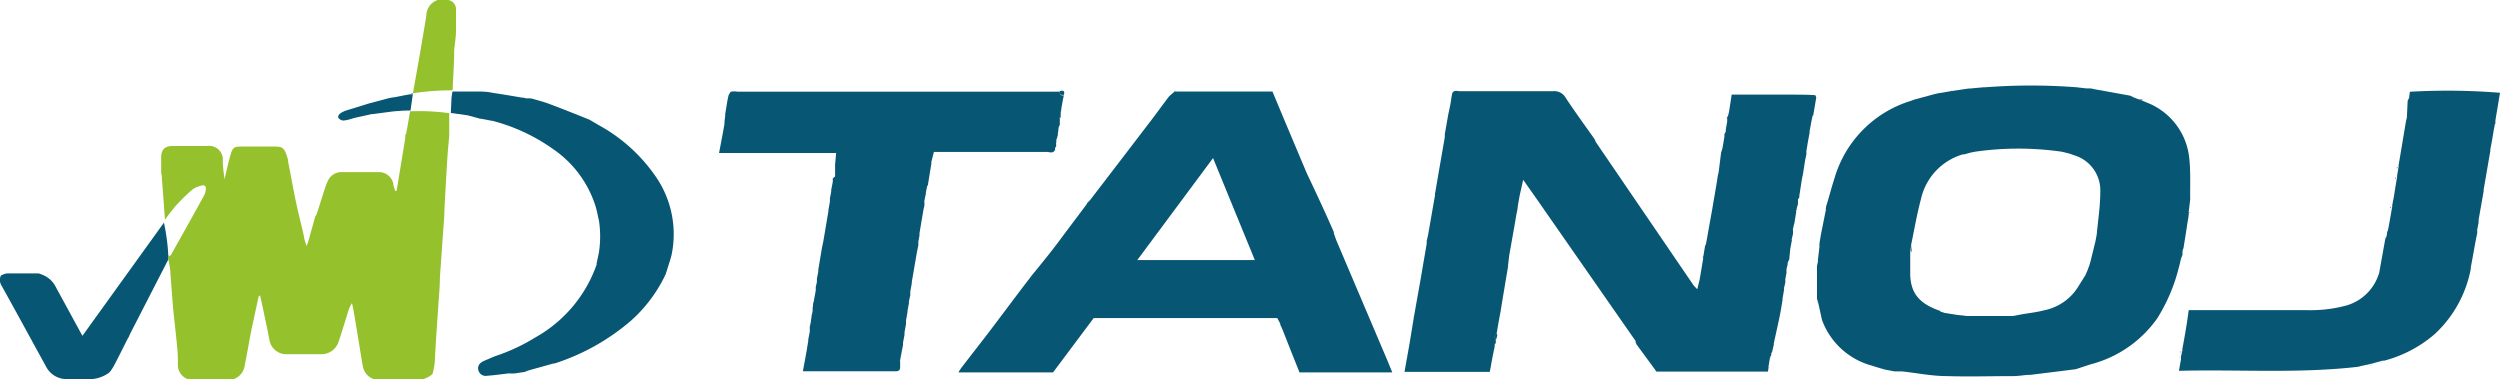 <svg xmlns="http://www.w3.org/2000/svg" viewBox="0 0 217.16 32.96"><defs><style>.cls-1{fill:#95c12c;}.cls-2{fill:#075673;}</style></defs><g id="Capa_2" data-name="Capa 2"><g id="Layer_1" data-name="Layer 1"><g id="z7I7M7"><path class="cls-1" d="M14,15l0-.41c0-.3,0-.6,0-.91,0-.68.32-1,1-1H18A1.19,1.19,0,0,1,19.35,14c0,.51.09,1,.15,1.58.18-.75.33-1.46.53-2.15s.37-.69,1-.7h2.61c.91,0,1.06,0,1.38,1.16a.37.37,0,0,1,0,.11c.24,1.21.45,2.43.71,3.64.19.91.43,1.82.64,2.73a3.94,3.94,0,0,0,.27,1c.06-.17.1-.27.13-.37.21-.73.41-1.46.61-2.19h0a1,1,0,0,0,.13-.22c.24-.73.47-1.48.71-2.21a5.2,5.2,0,0,1,.27-.69,1.29,1.29,0,0,1,1.19-.74H33a1.27,1.27,0,0,1,1.16,1c0,.21.11.42.16.63l.13,0,.75-4.56,0-.21c0-.1.08-.19.1-.29.11-.61.22-1.23.32-1.85a19.28,19.28,0,0,1,3.4.16v1.76l0,.21c-.06.7-.13,1.4-.17,2.1-.09,1.39-.16,2.79-.24,4.18,0,.69-.07,1.38-.12,2.07-.09,1.34-.19,2.68-.28,4,0,.72-.07,1.45-.12,2.17-.1,1.55-.22,3.1-.3,4.65a6,6,0,0,1-.22,1.52h0A2.1,2.1,0,0,1,36,33c-1,0-2.06,0-3.08,0a1.41,1.41,0,0,1-1.38-1.1c-.07-.31-.12-.62-.17-.94-.2-1.23-.4-2.47-.61-3.71-.05-.31-.12-.62-.18-.92a2.21,2.21,0,0,0-.32.68c-.28.89-.55,1.79-.85,2.68a1.57,1.57,0,0,1-1.48,1.08c-1,0-2,0-3,0a1.49,1.49,0,0,1-1.52-1.2c-.16-.87-.35-1.73-.53-2.59-.09-.44-.19-.88-.29-1.32-.1.05-.13.1-.14.16-.21,1-.42,1.93-.62,2.9s-.36,2-.57,3A1.45,1.45,0,0,1,19.65,33H16.94a1.31,1.31,0,0,1-1.49-1.25c0-.16,0-.32,0-.48,0-.71-.09-1.41-.16-2.12s-.18-1.62-.26-2.43c-.08-1-.15-2-.23-3,0-.4-.11-.8-.17-1.2l0-.33c.15.06.21,0,.28-.15.92-1.65,1.86-3.3,2.78-5a1.45,1.45,0,0,0,.18-.49c.06-.42-.08-.53-.47-.4a2.15,2.15,0,0,0-.67.3,16.36,16.36,0,0,0-1.4,1.36,14.69,14.69,0,0,0-1,1.28c-.09-1.24-.17-2.37-.26-3.5A3.18,3.18,0,0,0,14,15Z"/><path class="cls-2" d="M154.08,29.82s0,.07,0,.12l-.16.69h-.06l0,0,0,.21-.11.2v0l-.12.74a.11.11,0,0,0,0,.13l-.06.37h-9.68l-1.76-2.4a.09.09,0,0,0-.05-.11c0-.05,0-.1,0-.14l-7.87-11.3c-.6-.87-1.21-1.73-1.9-2.71L132,17h0l-.13.73v0l-.06.44h-.06l.06,0-.11.57h0l-.15.89h0l-.45,2.54h0L131,23a.12.12,0,0,0,0,.13c-.22,1.3-.44,2.6-.65,3.9l0,0,0,0-.16.86-.07.4L130,29c-.25.14-.17.32-.07.5v.35a.11.11,0,0,0-.08,0l-.07.51-.12.57v0l-.16.89h0l-.09.48H122l.43-2.4v0l.39-2.38h0l0,0,.07-.39v0c.19-1.09.39-2.18.58-3.27h0l.15-.89h0l.31-1.8h0l0-.29H124l-.06,0,.1-.42h0l.6-3.44a.13.13,0,0,0,0-.12c.15-.86.29-1.71.44-2.56h0l.42-2.42,0-.26.29-1.65h0L126,9h0l.09-.6.06-.3c.15-.31.44-.18.66-.18,2.71,0,5.41,0,8.12,0a1.13,1.13,0,0,1,1.08.59c.81,1.22,1.67,2.4,2.51,3.59h0a2.21,2.21,0,0,0,.12.27l8.44,12.37c.09.13.21.23.35.39l.21-.85v0l.3-1.79a.17.17,0,0,0,0-.12l.18-1.07.05,0,0,0,.1-.54h0l.29-1.64h0l.16-.88h0c.14-.84.29-1.69.43-2.53v0l.06-.42.08-.34.21-1.69.12-.38h0l.17-1h.06l-.06,0v-.21l.11-.23a.17.17,0,0,0,0-.12l.13-.76,0-.14,0-.3h.06l0,0,.1-.4v0l.23-1.5.76,0h4.44c.69,0,1.38,0,2.07.05l.08.19-.27,1.58-.05,0,0,0-.11.54h0l-.14.76a.15.15,0,0,0,0,.13l-.14.75h0l-.15.9h0l0,.29,0,0,0,0-.11.52h0l-.19,1.2-.09.43-.21,1.36h-.06l.05,0,0,.21-.12.2v.39l-.15.52a.23.23,0,0,0,0,.14l-.17,1.05h-.07l.06,0-.1.43a.13.13,0,0,0,0,.12l0,.32h0l-.1.43a.15.15,0,0,0,0,.13l-.14.76h0l-.08.82,0,.06-.14.31-.11.6,0,.3,0,0,0,0-.1.54h0l0,.29h-.06l.06,0-.1.43a.17.17,0,0,0,0,.14l-.13.76a.13.13,0,0,0,0,.12l-.18,1.07h-.06l.06,0-.11.57h0Z"/><path class="cls-2" d="M163.53,32.05l-.41-.13h0c-.16-.05-.33-.09-.49-.15a6.38,6.38,0,0,1-4.25-3.69l-.11-.27-.33-1.5v0l-.11-.36c0-.94,0-1.89,0-2.83l.08-.39a.11.11,0,0,0,0-.12l.14-1.23a.11.11,0,0,0,0-.12l0-.15,0,0h0l.12-.73h0l.42-2.09a.13.13,0,0,0,0-.13l.05-.29.07-.21c.21-.71.4-1.43.63-2.14a9.94,9.94,0,0,1,6.65-6.76l.3-.11,1.77-.48.31-.07.46-.07h0l.54-.1,0,0,0,0L171,7.69h.06l.06,0,1.19-.11h.17a51.82,51.82,0,0,1,7.88,0l0,.06,0-.06.88.1.06,0,.07,0c.17,0,.34,0,.51.06l3.16.57.28.14c-.06,0-.12,0,0,0-.1,0,0,0,0,0l.35.14.34.12.55.23a5.8,5.8,0,0,1,3.61,4.82c.13,1.18.06,2.38.08,3.57l0,0h0l-.12,1a.12.12,0,0,0,0,.1c0,.29-.06.58-.11.87-.11.74-.23,1.49-.35,2.23l-.09.27,0,.33-.14.36h0c-.05.24-.1.48-.17.72a15.27,15.27,0,0,1-1.88,4.44,10.22,10.22,0,0,1-5.8,4h0l-1.28.42h0l-.87.11-3.06.38h0c-.49,0-1,.11-1.48.11-1.93,0-3.86.06-5.79,0-1.3,0-2.6-.27-3.9-.41h-.15l-.29,0-.21,0-.94-.18s0,0-.06-.05Zm12-4.73c.65-.12,1.32-.18,2-.36a4.52,4.52,0,0,0,2.89-1.9l.73-1.16.2-.47.09-.26.06,0h-.05l.13-.42h0l.44-1.79h0l.11-.58v0c.11-1.24.31-2.47.31-3.7a3.18,3.18,0,0,0-2.23-3.18l-.49-.17-.62-.15a26.52,26.52,0,0,0-7.55,0l-.35.07-.62.17a.09.09,0,0,0-.12,0,5.23,5.23,0,0,0-3.59,3.84c-.35,1.31-.58,2.65-.86,4l-.08.69c0,.65,0,1.3,0,1.94.06,1.61.81,2.5,2.61,3.12l0,.05,0,0,.38.12h0l1.06.17.47.05.41.05h4Z"/><path class="cls-2" d="M115.86,20.15c0,.05,0,.08,0,.1.07.21.14.42.22.63l4.45,10.47.41,1h-8.06c-.37-.93-.74-1.85-1.1-2.77l-.42-1.06-.15-.31a.09.09,0,0,0,0-.09l-.26-.49H95l-3.53,4.72H83.25a4.26,4.26,0,0,1,.31-.47c.77-1,1.55-2,2.32-3l2.87-3.81h0l.91-1.19h0c.82-1,1.64-2,2.44-3.08s1.46-1.94,2.18-2.91h0l.13-.17a.07.07,0,0,0,0-.06c.11-.11.22-.21.31-.32q2.68-3.49,5.36-7c.51-.67,1-1.36,1.5-2h0l.45-.39,0,0,0,0h8.5c1,2.4,2,4.77,3,7.14Q114.74,17.61,115.86,20.15Zm-10.49-6.42-6.58,8.86H109Z"/><path class="cls-2" d="M92.06,10.19l0,.65-.1.21-.07.5,0,.18-.15.5,0,.19v.34a.11.11,0,0,0-.09.08l0,.16c-.15.37-.48.2-.71.2-3,0-6.06,0-9.08,0h-.74l-.21.83a.17.17,0,0,0,0,.14l-.15.91h0l-.17,1.05-.05,0,0,0-.11.56a.11.11,0,0,0,0,.1l-.13.63a.13.13,0,0,0,0,.12l0,.3-.08.35-.35,2.07,0,.2-.1.55,0,.3-.12.58h0l-.44,2.56a.14.14,0,0,0,0,.11l-.14.77h0l0,.31,0,0,0,0-.12.56,0,.16-.11.58a.11.11,0,0,0,0,.11l-.14.79,0,.31-.13.71,0,.22-.13.69,0,.21-.11.54h0l-.14.76a.13.13,0,0,0,0,.12l0,.32,0,.18c0,.4-.32.35-.59.35H70.36c-.18,0-.37,0-.62,0l.17-.9v0l.16-.89h0l.15-.92a.17.17,0,0,0,0-.1l.12-.63v-.14l0-.29.08-.34.08-.6.09-.42,0-.3.14-.78.13-.71h0l0-.3h.06l-.06,0,.1-.44,0-.3.12-.58,0-.18.32-1.91h0l.12-.57h0l.43-2.56a.09.09,0,0,0,0-.1l.14-.77h0l0-.3,0,0,0,0,.11-.55,0-.16.14-.72h0l0-.3c.07-.06.2-.13.2-.2,0-.34,0-.68,0-1l.09-1H62.46l.29-1.52h0l.18-1,0-.17L63,10a.12.12,0,0,0,0-.13l.2-1.21,0,0,0,0,.09-.39h0c.07-.11.13-.28.23-.31a1.44,1.44,0,0,1,.51,0H91.38l.67,0c0,.28.11.36.36.32l-.09.42h0l-.13.74Z"/><path class="cls-2" d="M209.14,8.74l.12-.21h0l.07-.56a57,57,0,0,1,7.83.09l-.25,1.51h0l-.15.89h0l0,.29h-.05l0,.07-.1.52h0l-.15.9h0l-.14.74h0a.59.59,0,0,1,0,.14l-.11.62-.46,2.68a.12.12,0,0,0,0,.13l-.45,2.55h0l0,.29h-.07l.06,0-.11.57h0l0,.3,0,0,0,0-.11.53h0c-.15.8-.29,1.6-.44,2.4a.17.17,0,0,0,0,.12,10.33,10.33,0,0,1-3.14,5.71,11,11,0,0,1-4.43,2.32.14.14,0,0,0-.13,0l-.45.12h0l-.38.11,0,0,0,0-1,.22-.26.07c-5.17.6-10.34.22-15.57.35l.18-1h0l0-.29h.07l-.06,0,.1-.43a.13.13,0,0,0,0-.12l.14-.77h0l.13-.74.15-.92.14-1h.86c3.13,0,6.27,0,9.4,0a11.92,11.92,0,0,0,3.46-.41h0a4.15,4.15,0,0,0,2.69-2.45l.13-.35.54-3,.11-.21h0l.06-.44.05,0,0-.05.08-.39h0c.1-.56.2-1.11.29-1.66a.09.09,0,0,0,0-.11l.15-.77h0l.14-.89h0l.13-.76a.1.1,0,0,0,0-.12l.13-.77a.12.12,0,0,0,0-.13l.65-3.88.08-.33Z"/><path class="cls-2" d="M130,29a.14.14,0,0,1,.06.11l-.06.27-.07.12C129.79,29.28,129.71,29.1,130,29Z"/><path class="cls-2" d="M129.8,30.23a.34.34,0,0,1-.06.12l.07-.51Z"/><path class="cls-2" d="M70.78,26h0l-.14.78v-.38Z"/><path class="cls-2" d="M92.19,9.4l-.06.82a.09.09,0,0,1-.07,0Z"/><path class="cls-2" d="M91.91,11.05l0,.36a.06.06,0,0,1,0,.08l-.13.06Z"/><path class="cls-2" d="M155.25,22.71v.38l-.08.25,0,0Z"/><path class="cls-2" d="M157.23,11.06l.19,0v0l-.21,0A.15.15,0,0,1,157.23,11.06Z"/><path class="cls-2" d="M70.59,27.07l0,0,0,0-.09.42,0-.05Z"/><path class="cls-2" d="M186.08,8.64a0,0,0,0,1,0,.07l-.34-.12Z"/><path class="cls-2" d="M91.76,12.3l-.07.12,0-.19.06,0Z"/><path class="cls-2" d="M91.61,13l0,0,0-.16,0,.12A.14.14,0,0,1,91.61,13Z"/><path class="cls-2" d="M156.06,18.25l0,0a.23.23,0,0,1,0-.14.54.54,0,0,1,.05.11A.14.14,0,0,1,156.06,18.25Z"/><path class="cls-2" d="M171.18,7.63l0,0-.06,0H171l0,0Z"/><path class="cls-2" d="M157.91,22.55l0,0a.11.11,0,0,1,0,.12,1,1,0,0,1,0-.1S157.9,22.57,157.91,22.55Z"/><path class="cls-2" d="M149.85,11l0,0a.17.17,0,0,1,0,.12,1,1,0,0,1,0-.1A.14.14,0,0,1,149.85,11Z"/><polygon class="cls-2" points="189.48 22.59 189.44 22.57 189.44 22.56 189.49 22.54 189.48 22.59"/><polygon class="cls-2" points="157.93 26.31 157.88 26.31 157.86 26.26 157.93 26.29 157.93 26.31"/><polygon class="cls-2" points="207.13 20.61 207.17 20.63 207.17 20.64 207.13 20.65 207.13 20.61"/><polygon class="cls-2" points="209.22 8.5 209.26 8.52 209.26 8.53 209.22 8.54 209.22 8.5"/><polygon class="cls-2" points="156.22 17.21 156.18 17.19 156.18 17.18 156.22 17.17 156.22 17.21"/><polygon class="cls-2" points="153.84 31.11 153.79 31.09 153.79 31.07 153.84 31.07 153.84 31.11"/><polygon class="cls-2" points="163.08 31.96 163.11 31.93 163.12 31.92 163.13 31.97 163.08 31.96"/><path class="cls-2" d="M163.53,32.05h0Z"/><polygon class="cls-2" points="149.55 12.68 149.6 12.71 149.59 12.71 149.54 12.71 149.55 12.68"/><path class="cls-2" d="M130.15,28l-.07.4Z"/><path class="cls-2" d="M156.59,14.94l-.09.43Z"/><path class="cls-2" d="M126.1,8.37l.06-.3Z"/><path class="cls-2" d="M149.18,15.12l.08-.34Z"/><path class="cls-2" d="M125.52,11.51l0,0v0l0,.26Z"/><path class="cls-2" d="M155.74,19.73l0,.11h-.06A.13.13,0,0,1,155.74,19.73Z"/><path class="cls-2" d="M124.66,16.89l0-.11h.06A.13.13,0,0,1,124.66,16.89Z"/><path class="cls-2" d="M155.59,20.62l0,.12h-.06A.15.15,0,0,1,155.59,20.62Z"/><path class="cls-2" d="M150,10.32l0-.12.06,0Z"/><path class="cls-2" d="M154.7,25.86l0,.11h-.06A.13.13,0,0,1,154.7,25.86Z"/><path class="cls-2" d="M153.67,31.83l0,.12h0A.11.11,0,0,1,153.67,31.83Z"/><path class="cls-2" d="M157.68,7.94l.08.19Z"/><path class="cls-2" d="M147.94,22.42l-.05-.12H148A.17.17,0,0,1,147.94,22.42Z"/><path class="cls-2" d="M154.85,25s0,.08,0,.12l-.06,0A.17.17,0,0,1,154.85,25Z"/><path class="cls-2" d="M131,23l0,.12H131A.12.12,0,0,1,131,23Z"/><polygon class="cls-2" points="123.63 22.88 123.59 22.88 123.62 22.88 123.63 22.88"/><polygon class="cls-2" points="155.1 23.61 155.09 23.67 155.05 23.64 155.1 23.61"/><polygon class="cls-2" points="147.64 24.23 147.6 24.23 147.64 24.21 147.64 24.23"/><polygon class="cls-2" points="154.99 24.2 155.05 24.22 154.98 24.21 154.99 24.2"/><polygon class="cls-2" points="154.95 24.5 154.95 24.53 154.89 24.51 154.95 24.5"/><polygon class="cls-2" points="131.11 22.26 131.15 22.26 131.11 22.26 131.11 22.26"/><polygon class="cls-2" points="155.44 21.51 155.5 21.53 155.44 21.52 155.44 21.51"/><polygon class="cls-2" points="148.13 21.23 148.13 21.17 148.18 21.2 148.13 21.23"/><path class="cls-2" d="M123.93,21.08h0Z"/><polygon class="cls-2" points="123.96 20.79 123.96 20.76 124.02 20.78 123.96 20.79"/><path class="cls-2" d="M122.89,27.07h0Z"/><polygon class="cls-2" points="130.32 27.04 130.33 27.07 130.31 27.1 130.27 27.06 130.32 27.04"/><polygon class="cls-2" points="154.5 27.05 154.5 27.07 154.44 27.05 154.5 27.05"/><path class="cls-2" d="M148.24,20.63h0Z"/><polygon class="cls-2" points="122.81 27.51 122.79 27.48 122.82 27.46 122.85 27.5 122.81 27.51"/><polygon class="cls-2" points="124.06 20.34 124.03 20.34 124.06 20.33 124.06 20.34"/><polygon class="cls-2" points="154.39 27.64 154.43 27.64 154.39 27.65 154.39 27.64"/><polygon class="cls-2" points="155.69 20.17 155.69 20.19 155.63 20.18 155.69 20.17"/><polygon class="cls-2" points="148.53 18.99 148.47 18.98 148.53 18.98 148.53 18.99"/><polygon class="cls-2" points="131.71 18.82 131.74 18.82 131.71 18.82 131.71 18.82"/><polygon class="cls-2" points="131.82 18.23 131.82 18.25 131.76 18.23 131.82 18.23"/><polygon class="cls-2" points="148.69 18.1 148.65 18.1 148.69 18.09 148.69 18.1"/><polygon class="cls-2" points="126.01 8.98 125.98 8.98 126.01 8.97 126.01 8.98"/><polygon class="cls-2" points="131.88 17.77 131.91 17.78 131.88 17.79 131.88 17.77"/><polygon class="cls-2" points="150.18 9.44 150.14 9.43 150.18 9.42 150.18 9.44"/><polygon class="cls-2" points="122.42 29.91 122.38 29.9 122.42 29.89 122.42 29.91"/><polygon class="cls-2" points="132.01 17.03 132.08 17.04 132.01 17.04 132.01 17.03"/><polygon class="cls-2" points="156.29 16.73 156.28 16.76 156.23 16.74 156.29 16.73"/><polygon class="cls-2" points="153.9 30.63 153.89 30.66 153.84 30.64 153.9 30.63"/><polygon class="cls-2" points="129.63 30.92 129.66 30.93 129.63 30.94 129.63 30.92"/><polygon class="cls-2" points="149.12 15.56 149.09 15.55 149.12 15.54 149.12 15.56"/><polygon class="cls-2" points="157.49 9.71 157.48 9.77 157.44 9.74 157.49 9.71"/><polygon class="cls-2" points="125.11 14.21 125.05 14.2 125.11 14.21 125.11 14.21"/><polygon class="cls-2" points="125.85 9.88 125.8 9.86 125.86 9.87 125.85 9.88"/><polygon class="cls-2" points="150.07 9.88 150.08 9.84 150.13 9.87 150.07 9.88"/><polygon class="cls-2" points="129.47 31.83 129.54 31.84 129.47 31.83 129.47 31.83"/><path class="cls-2" d="M156.89,13.14s0,0,0,.08l0,0Z"/><polygon class="cls-2" points="157.37 10.31 157.44 10.32 157.37 10.3 157.37 10.31"/><polygon class="cls-2" points="156.93 12.85 156.99 12.86 156.93 12.85 156.93 12.85"/><polygon class="cls-2" points="157.08 11.94 157.14 11.96 157.08 11.96 157.08 11.94"/><polygon class="cls-2" points="149.77 11.67 149.77 11.64 149.83 11.66 149.77 11.67"/><polygon class="cls-2" points="131.56 19.72 131.59 19.72 131.56 19.73 131.56 19.72"/><polygon class="cls-2" points="155.85 19.27 155.84 19.3 155.78 19.28 155.85 19.27"/><polygon class="cls-2" points="123.47 23.77 123.41 23.76 123.47 23.77 123.47 23.77"/><path class="cls-2" d="M179.67,13.27l-.62-.15Z"/><path class="cls-2" d="M166,21.94l0,0,0,0,.08-.69v.51Z"/><path class="cls-2" d="M181.09,23.9l.2-.47Z"/><path class="cls-2" d="M174.87,27.39l.64-.07Z"/><path class="cls-2" d="M170,27.29l.47.05Z"/><path class="cls-2" d="M168.16,8.12l.31-.07Z"/><path class="cls-2" d="M171.5,13.15l-.35.07Z"/><path class="cls-2" d="M170.85,27.39h0Z"/><path class="cls-2" d="M166.09,8.71l.3-.11Z"/><path class="cls-2" d="M158.37,28.08l-.11-.27Z"/><path class="cls-2" d="M190.2,18.4l.07.06-.08,0A.12.12,0,0,1,190.2,18.4Z"/><path class="cls-2" d="M164.76,32.33l-.21,0Z"/><path class="cls-2" d="M158.66,18.24l0-.12h.06A.13.13,0,0,1,158.66,18.24Z"/><path class="cls-2" d="M165.2,32.38h0Z"/><path class="cls-2" d="M185.39,8.45s-.11.05,0,0c-.11,0,0,0,0,0Z"/><path class="cls-2" d="M172.34,7.57h0Z"/><path class="cls-2" d="M158.08,21.36l-.06-.07.07-.05A.11.11,0,0,1,158.08,21.36Z"/><path class="cls-2" d="M170.53,13.39l-.12,0A.09.09,0,0,1,170.53,13.39Z"/><path class="cls-2" d="M181.31,7.68h.13l-.07,0Z"/><path class="cls-2" d="M158.74,17.82l.07-.21Z"/><path class="cls-2" d="M181.38,23.17v0h.05Z"/><polygon class="cls-2" points="169.46 7.88 169.52 7.87 169.5 7.92 169.46 7.88"/><polygon class="cls-2" points="181.52 22.73 181.48 22.73 181.52 22.73 181.52 22.73"/><polygon class="cls-2" points="168.93 7.98 168.92 7.92 168.92 7.98 168.93 7.98"/><path class="cls-2" d="M158.12,21.09v0h0Z"/><polygon class="cls-2" points="180.39 7.58 180.43 7.58 180.41 7.64 180.39 7.58"/><polygon class="cls-2" points="181.96 20.94 181.93 20.94 181.96 20.93 181.96 20.94"/><polygon class="cls-2" points="168.47 26.99 168.54 27 168.5 27.04 168.47 26.99"/><path class="cls-2" d="M168.92,27.12h0Z"/><polygon class="cls-2" points="182.07 20.35 182.04 20.33 182.08 20.32 182.07 20.35"/><polygon class="cls-2" points="158.24 20.33 158.17 20.32 158.24 20.33 158.24 20.33"/><path class="cls-2" d="M190.32,17.33v0h0Z"/><polygon class="cls-2" points="181.59 31.77 181.59 31.81 181.59 31.77 181.59 31.77"/><polygon class="cls-2" points="176.38 32.67 176.38 32.74 176.37 32.68 176.38 32.67"/><path class="cls-2" d="M111.82,29.57l-.42-1.06Z"/><path class="cls-2" d="M111.25,28.2l0,0a.21.21,0,0,1,0-.06.12.12,0,0,1,0-.05A.09.09,0,0,1,111.25,28.2Z"/><polygon class="cls-2" points="102.03 7.93 102.06 7.88 102.11 7.9 102.08 7.95 102.03 7.93"/><path class="cls-1" d="M39.28,7.85a21.65,21.65,0,0,0-3.41.25c.19-1.09.39-2.19.58-3.28s.4-2.33.59-3.5A1.42,1.42,0,0,1,38.9,0a.8.8,0,0,1,.71.86c0,.61,0,1.21,0,1.81s-.12,1.16-.16,1.75c0,1.13-.09,2.26-.13,3.4"/><path class="cls-2" d="M72.64,15.4l.23-1.21c0,.33,0,.67,0,1C72.84,15.27,72.71,15.34,72.64,15.4Z"/><path class="cls-2" d="M92.05,7.92c.32-.11.47,0,.36.32C92.16,8.28,92,8.2,92.05,7.92Z"/><path class="cls-2" d="M71.1,24.5l0-.3Z"/><path class="cls-2" d="M79.65,21.08l0,.3Z"/><path class="cls-2" d="M78.46,28l0,.31Z"/><path class="cls-2" d="M71.25,23.62l0-.18Z"/><path class="cls-2" d="M80.2,17.91l-.08.35Z"/><path class="cls-2" d="M78.74,26.32l0,.16Z"/><path class="cls-2" d="M72.45,16.58l0-.16Z"/><path class="cls-2" d="M70.4,28.42l.08-.34Z"/><path class="cls-2" d="M78.29,29l0,.22Z"/><path class="cls-2" d="M80.25,17.49l0,.11h-.05A.13.13,0,0,1,80.25,17.49Z"/><path class="cls-2" d="M70.35,28.85s0-.08,0-.12l0,0Z"/><path class="cls-2" d="M62.93,10.62l0-.17Z"/><path class="cls-2" d="M77.86,31.39l0,.11h-.06A.13.13,0,0,1,77.86,31.39Z"/><path class="cls-2" d="M78.13,29.89l0,.21Z"/><path class="cls-2" d="M63,10l0-.12h.06A.12.12,0,0,1,63,10Z"/><path class="cls-2" d="M79.77,20.33l0,.2Z"/><path class="cls-2" d="M72.14,18.37l-.06-.07.08,0A.09.09,0,0,1,72.14,18.37Z"/><path class="cls-2" d="M80.39,16.76l.07.06-.08,0A.11.11,0,0,1,80.39,16.76Z"/><path class="cls-2" d="M78.61,27.06l0,.11H78.6A.11.11,0,0,1,78.61,27.06Z"/><path class="cls-2" d="M79.05,24.52l0,.11H79A.14.14,0,0,1,79.05,24.52Z"/><path class="cls-2" d="M70.22,29.58l0-.11h.06A.17.17,0,0,1,70.22,29.58Z"/><path class="cls-2" d="M77.81,31.83l0,.18Z"/><path class="cls-2" d="M80.84,14l0,.12-.06,0A.17.17,0,0,1,80.84,14Z"/><polygon class="cls-2" points="63.35 8.23 63.28 8.22 63.35 8.22 63.35 8.23"/><polygon class="cls-2" points="71 24.97 71 24.94 71.06 24.96 71 24.97"/><polygon class="cls-2" points="79.49 21.96 79.52 21.96 79.49 21.96 79.49 21.96"/><polygon class="cls-2" points="70.97 25.27 70.93 25.27 70.96 25.27 70.97 25.27"/><polygon class="cls-2" points="78.9 25.4 78.96 25.41 78.9 25.4 78.9 25.4"/><polygon class="cls-2" points="71.59 21.53 71.59 21.51 71.65 21.52 71.59 21.53"/><polygon class="cls-2" points="78.86 25.71 78.86 25.76 78.82 25.73 78.86 25.71"/><polygon class="cls-2" points="71.71 20.94 71.67 20.94 71.71 20.93 71.71 20.94"/><path class="cls-2" d="M63.25,8.68s0,0,0-.06l0,0Z"/><polygon class="cls-2" points="72.3 17.5 72.23 17.48 72.3 17.49 72.3 17.5"/><polygon class="cls-2" points="72.33 17.19 72.34 17.13 72.38 17.17 72.33 17.19"/><polygon class="cls-2" points="70.07 30.5 70.03 30.5 70.07 30.5 70.07 30.5"/><polygon class="cls-2" points="80.51 16.14 80.5 16.2 80.46 16.16 80.51 16.14"/><polygon class="cls-2" points="78 30.64 78.07 30.64 78 30.63 78 30.64"/><polygon class="cls-2" points="72.61 15.7 72.57 15.7 72.6 15.7 72.61 15.7"/><path class="cls-2" d="M80.68,15.09h0Z"/><polygon class="cls-2" points="69.91 31.41 69.88 31.4 69.91 31.39 69.91 31.41"/><polygon class="cls-2" points="62.75 11.67 62.72 11.67 62.75 11.66 62.75 11.67"/><path class="cls-2" d="M189.69,29l.15-.92Z"/><path class="cls-2" d="M216.29,13.14l-.11.62Z"/><path class="cls-2" d="M206.39,24.22l.13-.35Z"/><path class="cls-2" d="M208.87,10.64l.08-.33Z"/><path class="cls-2" d="M206.94,31.47l-.13,0A.14.14,0,0,1,206.94,31.47Z"/><path class="cls-2" d="M208.2,14.65l0-.12h.06A.12.12,0,0,1,208.2,14.65Z"/><path class="cls-2" d="M215.72,16.44l0,.11,0,0A.12.12,0,0,1,215.72,16.44Z"/><path class="cls-2" d="M207.61,18.08l0-.11h.05A.09.09,0,0,1,207.61,18.08Z"/><path class="cls-2" d="M189.41,30.64l0-.11h.06A.13.13,0,0,1,189.41,30.64Z"/><path class="cls-2" d="M208.05,15.54l0-.11h.06A.1.1,0,0,1,208.05,15.54Z"/><path class="cls-2" d="M214.52,23.32l0,.11h-.06A.17.17,0,0,1,214.52,23.32Z"/><polygon class="cls-2" points="215.23 19.42 215.22 19.45 215.16 19.43 215.23 19.42"/><path class="cls-2" d="M215,20.92h0Z"/><polygon class="cls-2" points="203.7 26.67 203.7 26.64 203.7 26.67 203.7 26.67"/><path class="cls-2" d="M215.07,20.32a0,0,0,0,1,0,.07l0,0Z"/><path class="cls-2" d="M207.23,20.19s0-.05,0-.07l0,.05Z"/><polygon class="cls-2" points="215.11 20.02 215.14 20.02 215.11 20.02 215.11 20.02"/><polygon class="cls-2" points="207.32 19.73 207.26 19.73 207.32 19.74 207.32 19.73"/><polygon class="cls-2" points="215.26 19.12 215.33 19.14 215.26 19.13 215.26 19.12"/><polygon class="cls-2" points="207.77 17.2 207.73 17.2 207.77 17.19 207.77 17.2"/><polygon class="cls-2" points="189.56 29.75 189.5 29.74 189.56 29.75 189.56 29.75"/><polygon class="cls-2" points="207.91 16.3 207.85 16.29 207.92 16.3 207.91 16.3"/><polygon class="cls-2" points="216.91 9.56 216.97 9.57 216.91 9.56 216.91 9.56"/><polygon class="cls-2" points="189.3 31.1 189.31 31.07 189.37 31.09 189.3 31.1"/><polygon class="cls-2" points="189.27 31.39 189.2 31.39 189.27 31.39 189.27 31.39"/><polygon class="cls-2" points="205.98 31.73 205.91 31.74 205.94 31.69 205.98 31.73"/><path class="cls-2" d="M206.36,31.62Z"/><polygon class="cls-2" points="216.31 12.99 216.34 12.99 216.31 13.01 216.31 12.99"/><path class="cls-2" d="M216.45,12.25h0Z"/><polygon class="cls-2" points="216.75 10.45 216.79 10.45 216.75 10.46 216.75 10.45"/><path class="cls-2" d="M216.6,11.35h0Z"/><path class="cls-2" d="M216.71,10.75a.05.05,0,0,1,0,.08l0-.07Z"/><path class="cls-2" d="M9.55,32.3l-.11.1a3,3,0,0,1-2,.53c-.53,0-1.06,0-1.59,0A2,2,0,0,1,4,31.84c-1.29-2.34-2.56-4.69-3.85-7a.93.93,0,0,1-.07-.91,2.09,2.09,0,0,1,.49-.18c.92,0,1.84,0,2.76,0a.76.76,0,0,1,.2.06l.16.06a2.15,2.15,0,0,1,1.15,1.05l2.06,3.78.26.47,7.08-9.83a17.79,17.79,0,0,1,.38,2.87l0,.33L11.3,29l-.13.3-.08.12v0c-.38.75-.75,1.51-1.14,2.25A4.31,4.31,0,0,1,9.55,32.3Z"/><path class="cls-2" d="M11.17,29.34l.13-.3Z"/><polygon class="cls-2" points="11.08 29.48 11.09 29.46 11.11 29.49 11.08 29.48"/><path class="cls-2" d="M3.7,23.84l-.16-.06Z"/><path class="cls-2" d="M51.19,10.39l.21.12.59.35a14.35,14.35,0,0,1,4.88,4.35,8.79,8.79,0,0,1,1.45,7l-.08.29-.43,1.36a.11.11,0,0,0-.05.09,12.51,12.51,0,0,1-3.06,4,19.16,19.16,0,0,1-6.55,3.63.09.09,0,0,0-.1,0l-2.22.62h0l-.26.11-.89.13-.24,0-.22,0a.08.08,0,0,0-.08,0c-.61.07-1.22.16-1.83.2a.65.65,0,0,1-.76-.5c-.08-.34.08-.61.51-.8l.87-.37.22-.08a16,16,0,0,0,3.3-1.55A11.68,11.68,0,0,0,51.82,23a.12.12,0,0,0,0-.1c.07-.34.15-.68.21-1a9.25,9.25,0,0,0,0-2.73h0c-.1-.41-.17-.83-.29-1.23a9.45,9.45,0,0,0-3.71-5,16.08,16.08,0,0,0-5.31-2.46v0h0l-.08,0-.34-.07-.55-.1a0,0,0,0,0-.05,0l-1.07-.29h0l-1.47-.21.06-1.32.08-.54,2,0,0,0h0c.51,0,1,0,1.52.12.84.12,1.69.27,2.53.41h0l.1,0,.24.06.35,0a.05.05,0,0,0,.08,0c.53.16,1.08.29,1.6.49C48.91,9.47,50.05,9.94,51.19,10.39Z"/><polygon class="cls-2" points="45.83 32.22 45.84 32.25 45.81 32.25 45.82 32.22 45.83 32.22"/><path class="cls-2" d="M58.32,22.24l-.08.29Z"/><path class="cls-2" d="M42.63,10.35l-.34-.07Z"/><path class="cls-2" d="M45.5,8.43l.24.06Z"/><path class="cls-2" d="M44.67,32.46l-.24,0Z"/><path class="cls-2" d="M44.21,32.54h-.08A.08.08,0,0,1,44.21,32.54Z"/><path class="cls-2" d="M41.26,7.87h0Z"/><path class="cls-2" d="M48.15,31.58l-.1,0A.09.09,0,0,1,48.15,31.58Z"/><path class="cls-2" d="M51.82,23l0-.09h0A.12.12,0,0,1,51.82,23Z"/><polygon class="cls-2" points="42.74 10.4 42.71 10.39 42.74 10.38 42.74 10.4"/><polygon class="cls-2" points="40.62 9.92 40.62 9.95 40.61 9.92 40.62 9.92"/><polygon class="cls-2" points="52.05 19.14 52.02 19.13 52.05 19.13 52.05 19.14"/><polygon class="cls-2" points="45.39 8.41 45.39 8.39 45.4 8.41 45.39 8.41"/><path class="cls-2" d="M35.86,8.18l-.2,1.42h-.39a.06.06,0,0,0-.07,0l-1,.07v0l-1.82.24h-.08l-1.5.33-.23.07a3.72,3.72,0,0,1-.72.16.58.58,0,0,1-.44-.21c-.11-.2.07-.36.24-.47A2.64,2.64,0,0,1,30,9.62L32,9h0l1.77-.47.35-.07.08,0h0v0l.42-.08h0l.55-.11h0l0,0,.38-.07Z"/><path class="cls-2" d="M34.11,8.41l-.35.07Z"/><path class="cls-2" d="M30.58,10.32l.23-.07Z"/><path class="cls-2" d="M35.86,8.18l-.2-.06.21,0A.08.08,0,0,1,35.86,8.18Z"/><path class="cls-2" d="M35.28,8.19l0,0h0Z"/><path class="cls-2" d="M35.2,9.61a.06.06,0,0,1,.07,0l0,.06Z"/><path class="cls-2" d="M32.31,9.92h0Z"/><polygon class="cls-2" points="34.21 9.68 34.22 9.64 34.23 9.68 34.21 9.68"/><polygon class="cls-2" points="31.99 8.95 31.99 8.95 31.99 8.92 31.99 8.95"/><polygon class="cls-2" points="34.23 8.38 34.22 8.4 34.2 8.39 34.21 8.36 34.23 8.38"/><polygon class="cls-2" points="34.65 8.3 34.65 8.3 34.65 8.28 34.65 8.3"/></g></g></g></svg>